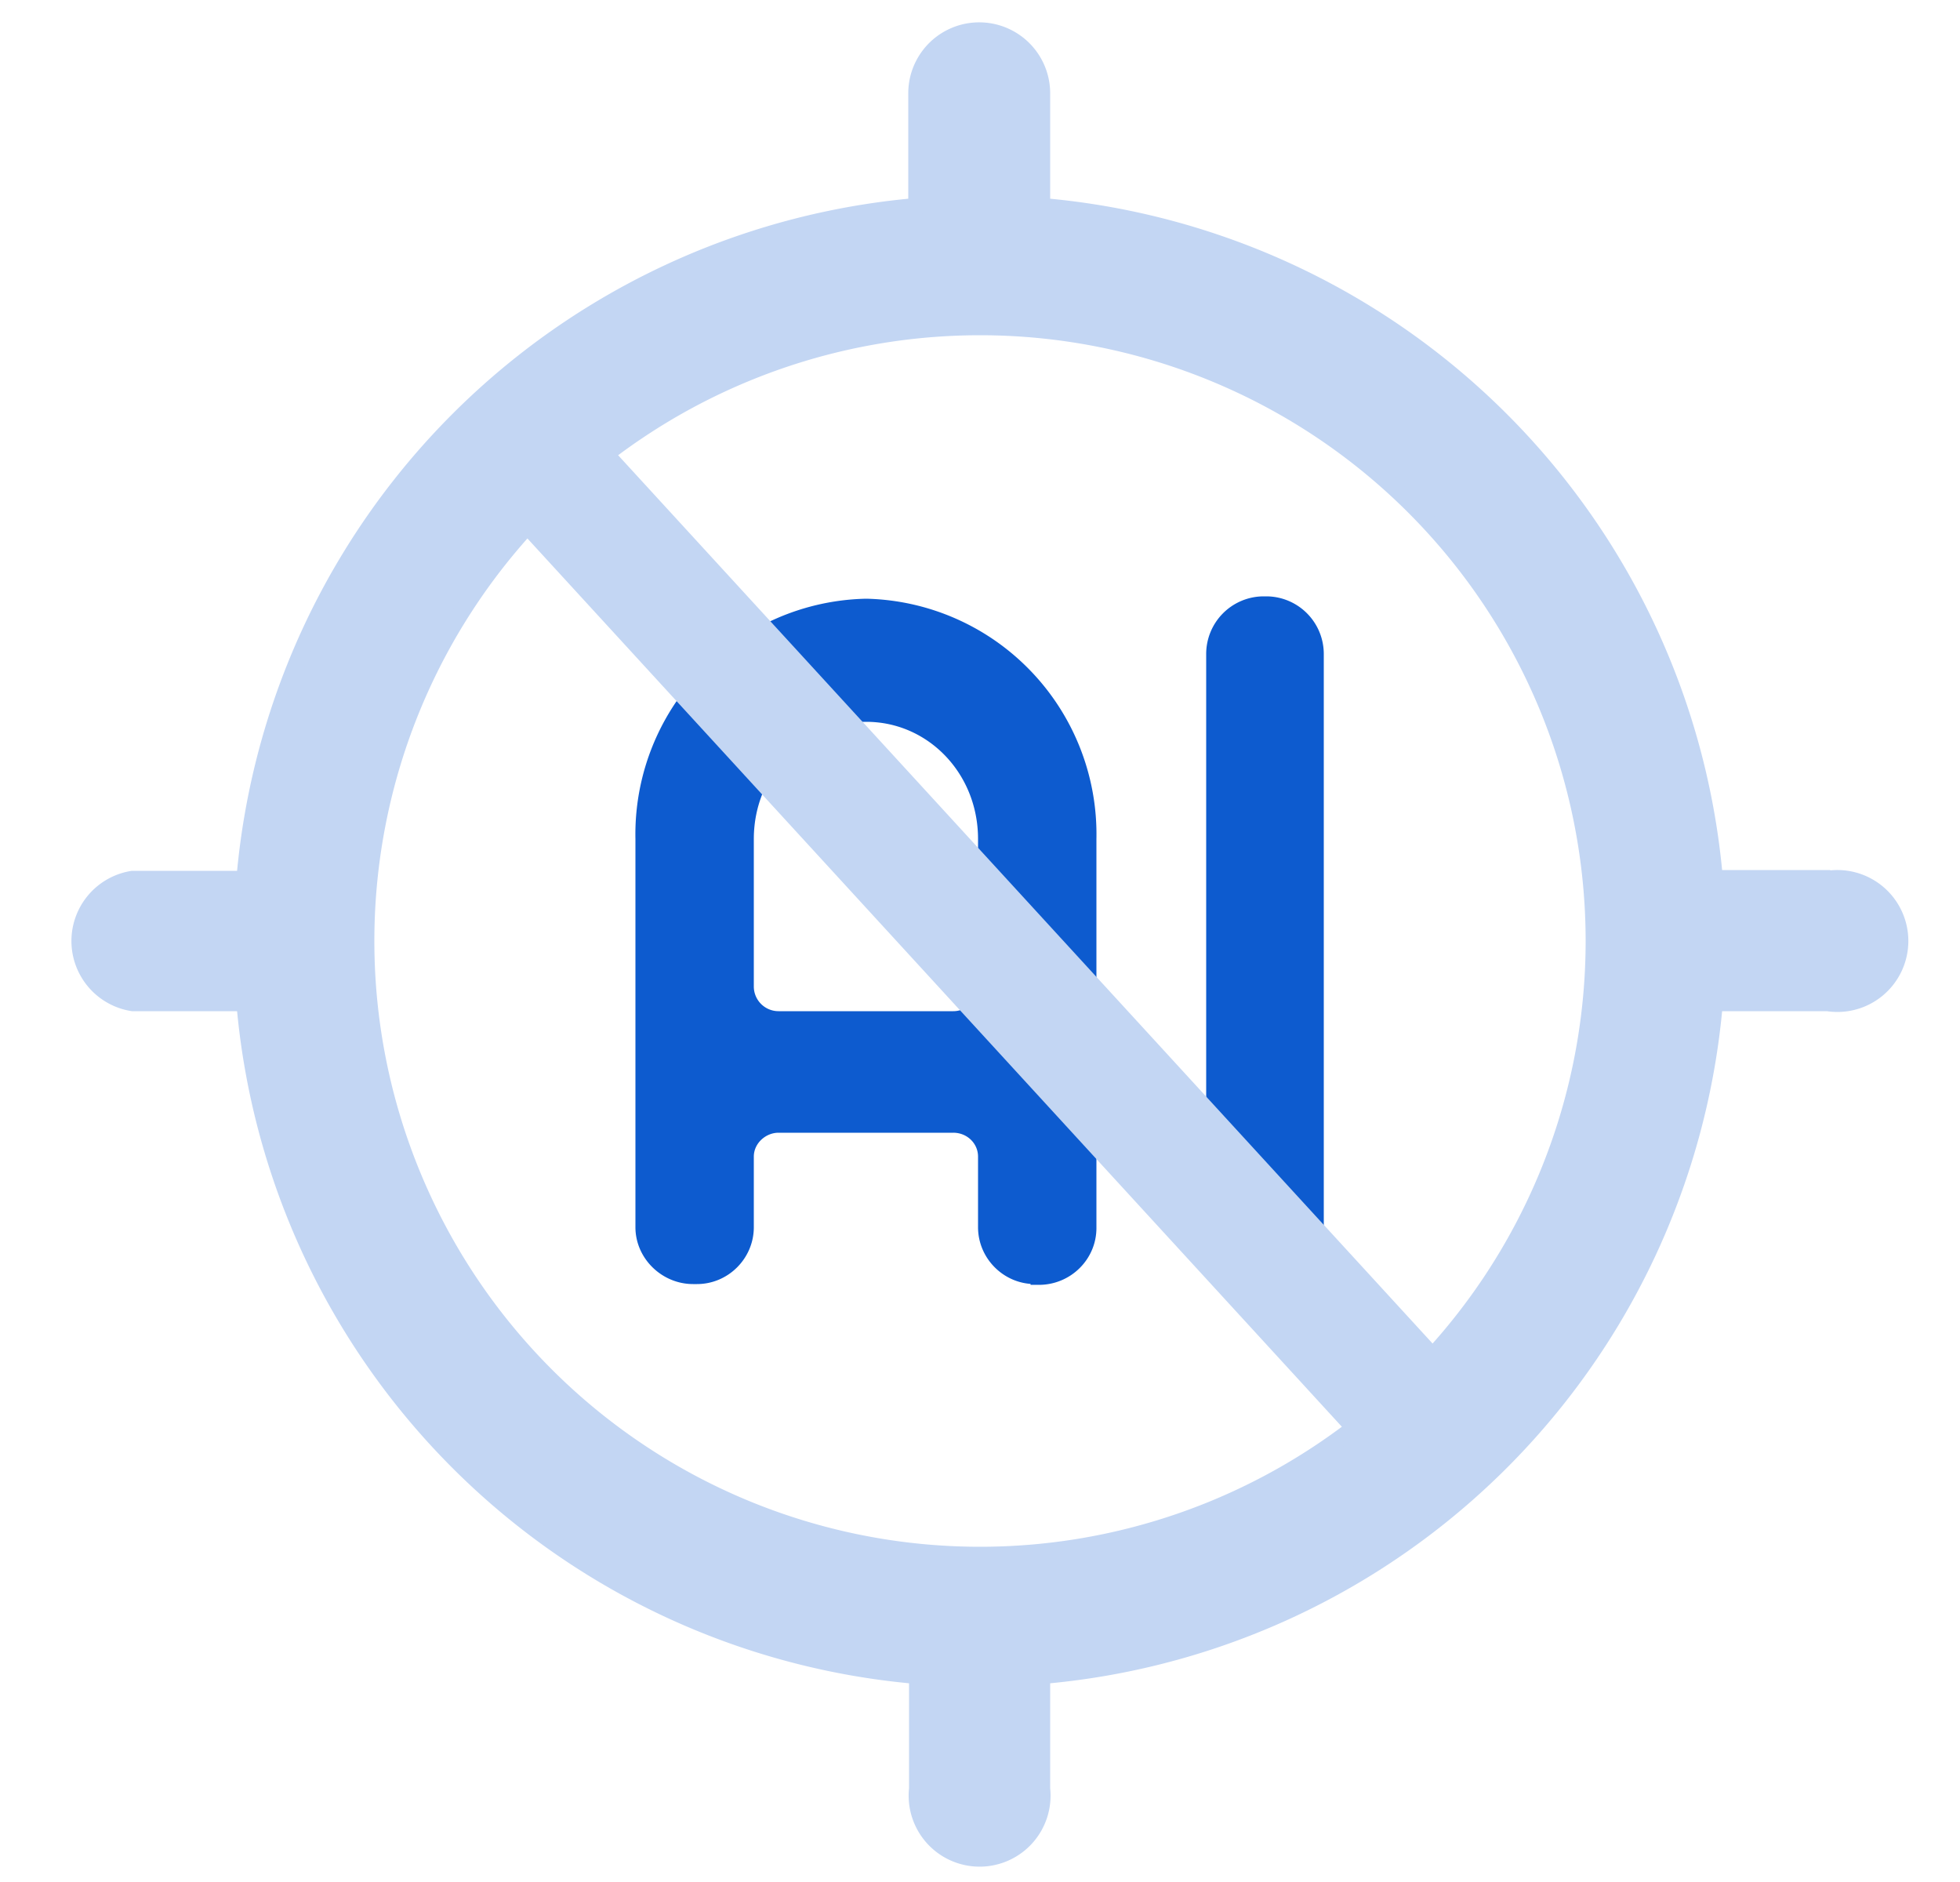 <svg fill="none" xmlns="http://www.w3.org/2000/svg" viewBox="0 0 25 24"><g clip-path="url(#a)"><path d="M15.49 15.66c0 .34.28.62.62.62h.05c.34 0 .62-.28.62-.62V8.34a.63.63 0 0 0-.62-.63h-.05a.63.63 0 0 0-.62.63v7.32Zm-2.24.62c.35 0 .63-.28.63-.62V10.7a2.9 2.9 0 0 0-2.83-2.96 2.9 2.9 0 0 0-2.84 2.96v4.95c0 .34.29.62.63.62h.05c.34 0 .62-.28.62-.62v-.9c0-.23.2-.41.42-.41h2.23c.23 0 .42.18.42.41v.9c0 .34.28.62.62.62h.05Zm-.67-5.57v1.87c0 .23-.19.42-.42.42H9.93a.42.42 0 0 1-.42-.42V10.7c0-.9.7-1.6 1.54-1.6.84 0 1.53.7 1.53 1.6Z" fill="#0D5BCF" stroke="#0D5BCF" stroke-width=".21"/><path d="M23.3 11.2h-1.43a9.42 9.42 0 0 0-8.58-8.57V1.19a.8.8 0 0 0-1.6 0v1.44a9.42 9.42 0 0 0-8.57 8.58H1.69a.8.8 0 0 0 0 1.58h1.43a9.42 9.42 0 0 0 8.58 8.58v1.44a.8.8 0 1 0 1.59 0v-1.44a9.42 9.42 0 0 0 8.58-8.58h1.44a.8.8 0 1 0 0-1.58Zm-10.8 8.63a7.83 7.83 0 1 1 0-15.66 7.83 7.83 0 0 1 0 15.66Z" fill="#C3D6F3" stroke="#C3D6F3" stroke-width=".21"/><path d="m6.75 5.73 11.5 12.54" stroke="#C3D6F3" stroke-width="1.57" stroke-linecap="round" stroke-linejoin="round"/></g><defs><clipPath id="a"><path fill="#fff" d="M.5 0h24v24H.5z"/></clipPath></defs></svg>